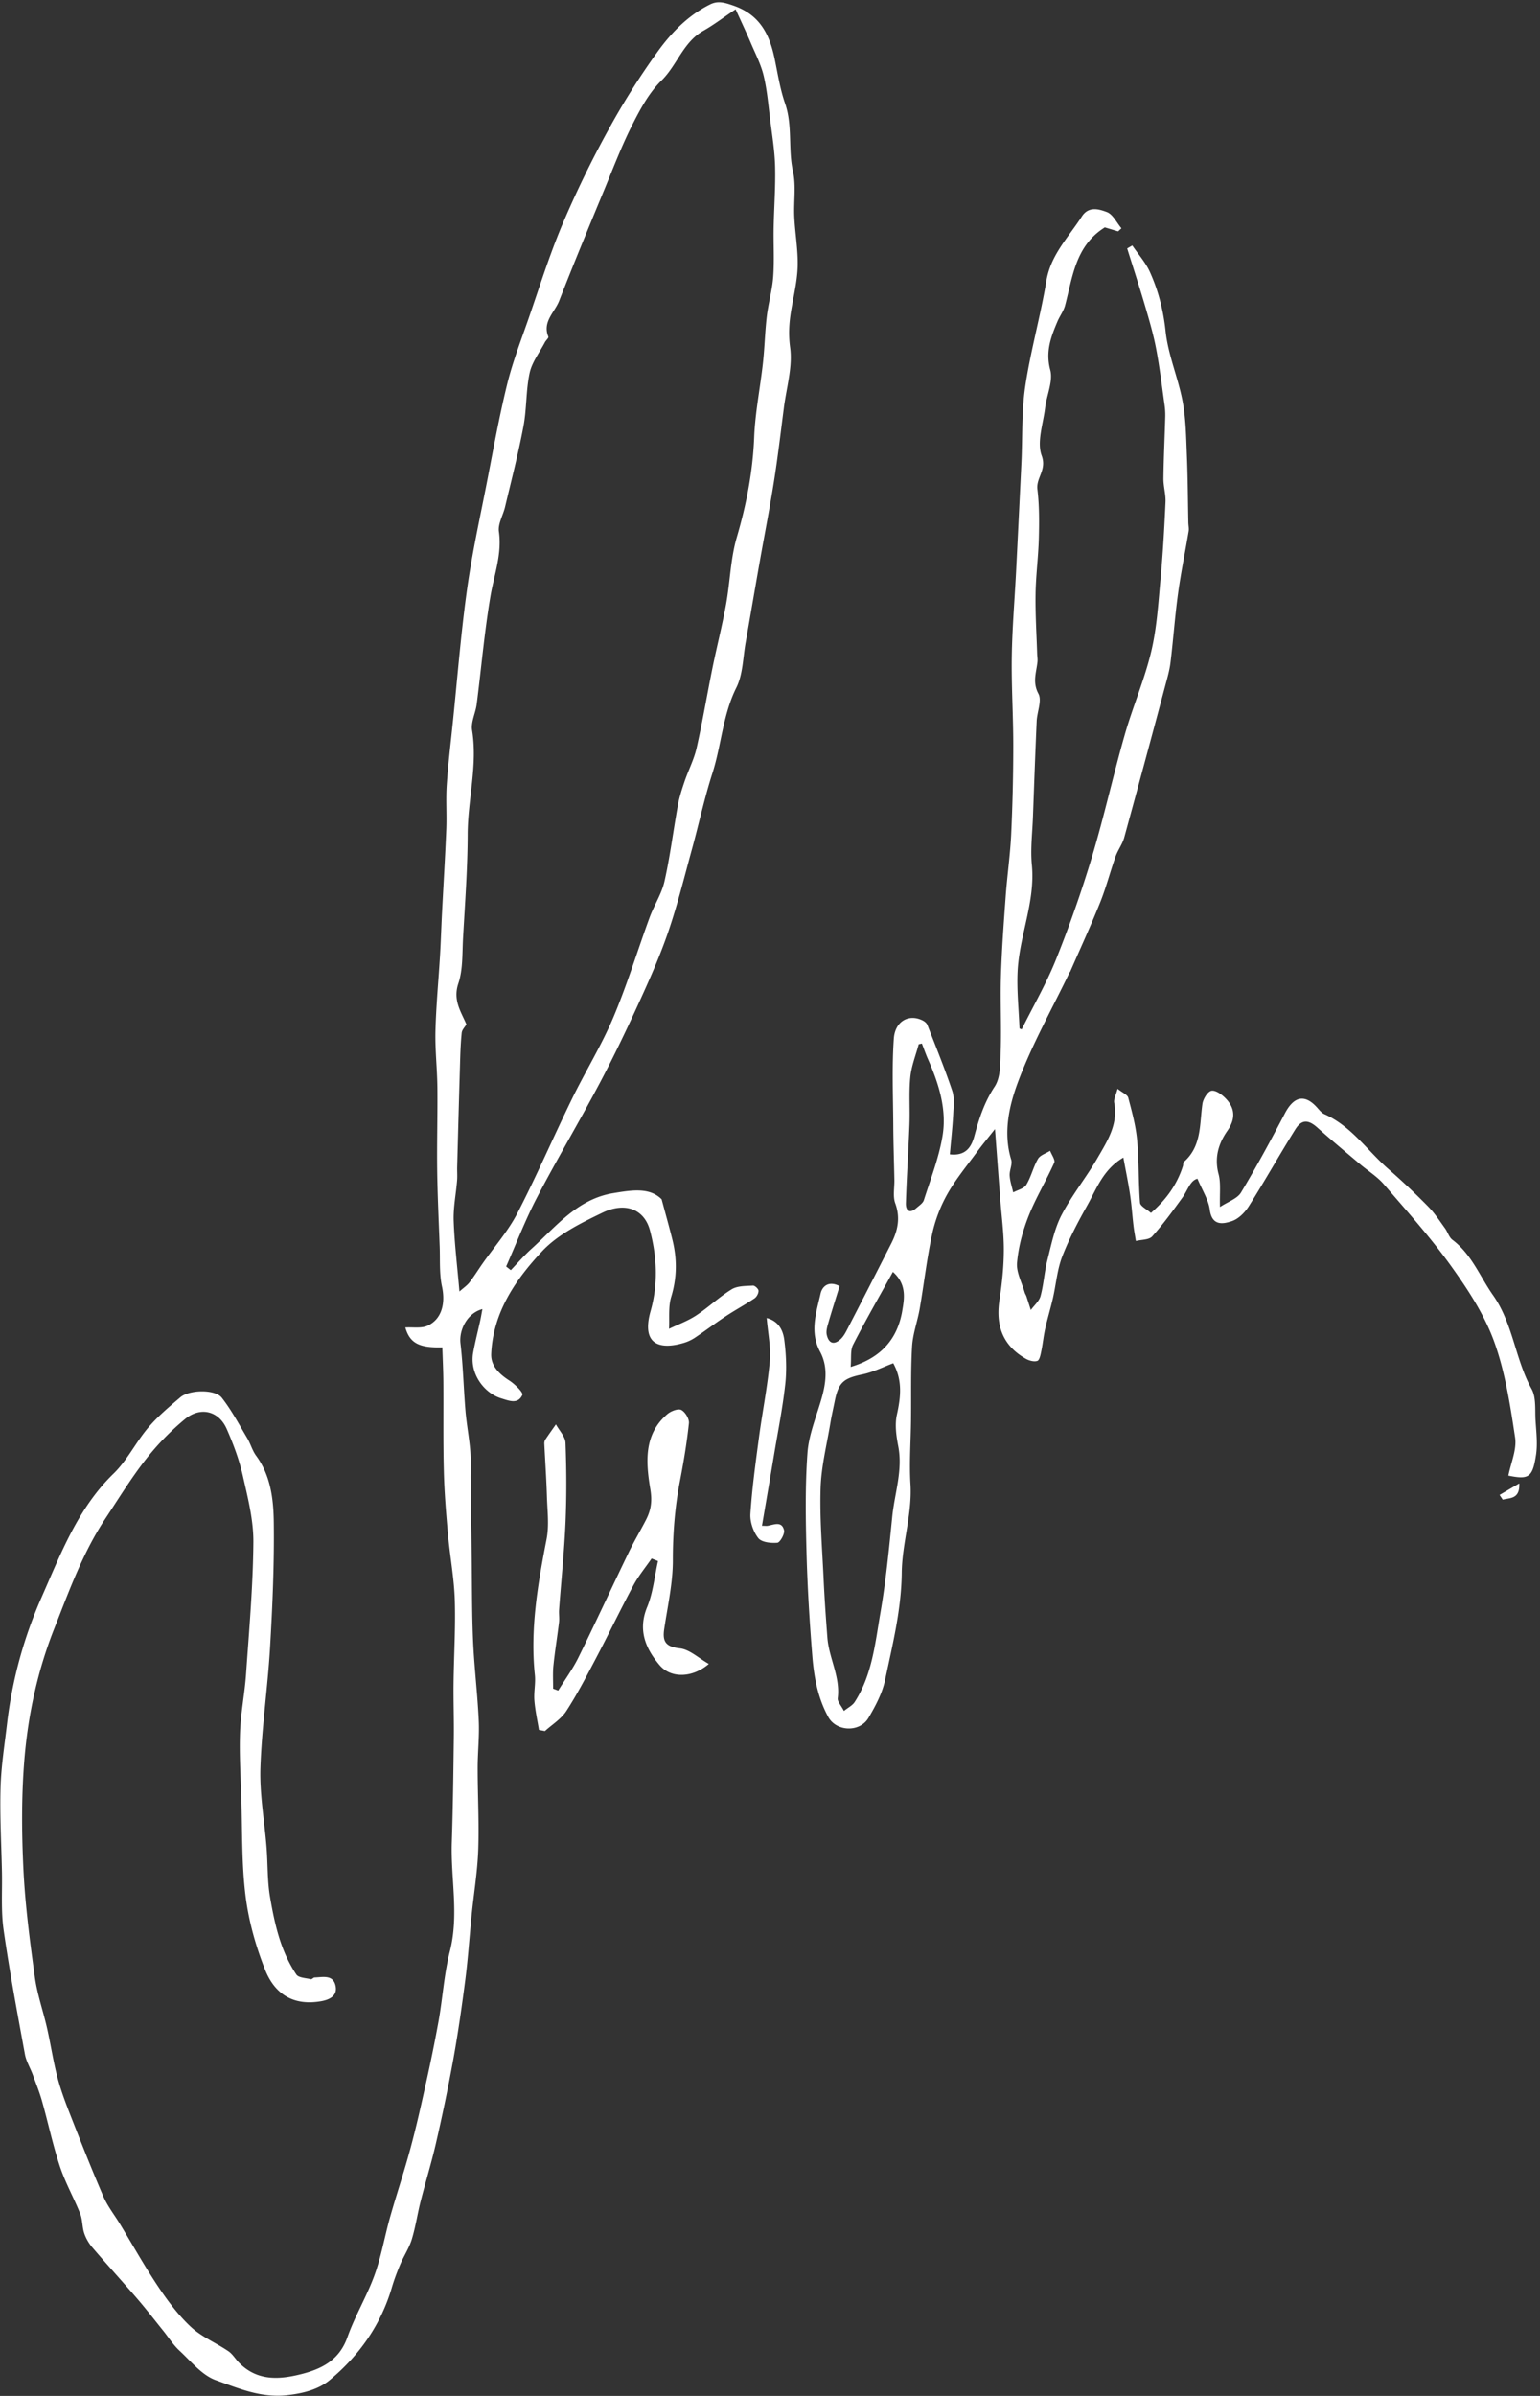 <?xml version="1.0" encoding="UTF-8"?> <svg xmlns="http://www.w3.org/2000/svg" width="135" height="210"><rect width="100%" height="100%" fill="#333333" stroke="none"/> <g fill="#FFF" fill-rule="evenodd"> <path d="M41.155 112.399c-.21.274-.515.474-.88.8-.19-2.222-.434-4.21-.504-6.2-.041-1.17.204-2.35.298-3.526.033-.4-.002-.803.008-1.202.08-3.003.16-6.005.25-9.005.025-.916.055-1.833.147-2.743.027-.26.27-.494.411-.736-.458-1.1-1.202-2.099-.706-3.585.407-1.214.339-2.598.409-3.91.17-3.062.402-6.125.41-9.187.01-3.04.886-6.029.387-9.1-.117-.714.304-1.505.402-2.27.403-3.15.674-6.32 1.203-9.45.318-1.887 1.026-3.689.746-5.684-.099-.683.368-1.439.54-2.172.557-2.352 1.165-4.693 1.612-7.068.29-1.537.211-3.15.542-4.674.204-.946.867-1.79 1.332-2.678.092-.177.35-.391.307-.497-.539-1.31.555-2.134.948-3.142 1.288-3.304 2.648-6.58 4.003-9.858.775-1.877 1.5-3.778 2.416-5.586.695-1.373 1.465-2.807 2.544-3.862 1.38-1.35 1.906-3.373 3.681-4.37.905-.51 1.734-1.148 2.825-1.88.51 1.121.945 2.044 1.345 2.981.399.935.877 1.856 1.111 2.832.302 1.255.41 2.558.572 3.843.172 1.376.401 2.753.434 4.134.044 1.79-.093 3.585-.127 5.378-.027 1.422.065 2.847-.038 4.261-.085 1.176-.427 2.328-.566 3.5-.16 1.36-.187 2.733-.338 4.092-.239 2.167-.682 4.325-.767 6.496-.119 3.009-.682 5.89-1.527 8.776-.55 1.882-.583 3.909-.936 5.855-.339 1.863-.81 3.7-1.188 5.558-.475 2.344-.87 4.708-1.396 7.042-.226.999-.715 1.936-1.05 2.916-.231.684-.459 1.38-.59 2.09-.403 2.222-.678 4.472-1.173 6.673-.247 1.1-.911 2.1-1.306 3.174-1.072 2.925-1.976 5.919-3.189 8.781-1.037 2.45-2.453 4.737-3.622 7.133-1.626 3.334-3.093 6.744-4.795 10.033-.813 1.565-2.014 2.925-3.035 4.381-.386.55-.739 1.126-1.15 1.656m-4.282 80.546c.436-1.718.962-3.414 1.355-5.14a163.278 163.278 0 0 0 1.526-7.39c.415-2.312.747-4.643 1.047-6.975.236-1.864.359-3.742.547-5.613.192-1.89.507-3.78.575-5.673.084-2.396-.05-4.796-.05-7.193 0-1.389.16-2.781.095-4.165-.107-2.35-.398-4.69-.499-7.038-.108-2.524-.085-5.054-.122-7.582-.03-2.14-.063-4.278-.091-6.417-.011-.867.038-1.737-.031-2.6-.095-1.155-.318-2.302-.417-3.459-.166-1.98-.21-3.972-.44-5.944-.142-1.22.607-2.67 1.922-3.017-.07.359-.117.66-.181.958-.208.946-.449 1.887-.626 2.84-.345 1.862.962 3.56 2.431 4.018.74.229 1.487.546 1.876-.29.097-.208-.654-.949-1.135-1.259-.895-.575-1.642-1.295-1.593-2.356.162-3.622 2.133-6.498 4.46-8.978 1.39-1.485 3.404-2.474 5.286-3.38 2.065-.994 3.69-.248 4.166 1.54.63 2.352.722 4.74.062 7.066-.858 3.027.877 3.406 2.888 2.81a3.67 3.67 0 0 0 .98-.451c.917-.614 1.798-1.283 2.716-1.89.825-.545 1.7-1.017 2.522-1.567.191-.128.359-.444.352-.668-.004-.164-.324-.461-.487-.452-.632.042-1.36.017-1.862.323-1.093.669-2.035 1.581-3.11 2.288-.735.486-1.587.794-2.387 1.178.05-.935-.074-1.922.19-2.795.516-1.696.523-3.35.102-5.033-.269-1.084-.573-2.157-.94-3.525-1.065-1.067-2.633-.802-4.248-.536-3.154.524-5 2.926-7.161 4.877-.644.58-1.21 1.243-1.813 1.87l-.408-.323c.891-2.014 1.68-4.08 2.695-6.028 1.762-3.374 3.713-6.65 5.492-10.012 1.263-2.383 2.425-4.823 3.544-7.276.912-2 1.802-4.022 2.508-6.1.794-2.338 1.387-4.744 2.04-7.127.612-2.23 1.099-4.495 1.803-6.694.79-2.469.904-5.1 2.095-7.49.582-1.168.579-2.636.819-3.974.422-2.38.825-4.762 1.247-7.144.41-2.325.869-4.643 1.236-6.973.34-2.153.591-4.318.871-6.479.228-1.751.773-3.552.544-5.243-.157-1.16-.09-2.177.093-3.265.215-1.286.533-2.57.567-3.861.038-1.44-.227-2.883-.296-4.328-.065-1.332.169-2.716-.115-3.99-.44-1.97-.017-4.005-.691-5.95-.438-1.26-.643-2.603-.916-3.916-.447-2.155-1.307-3.873-3.63-4.67-.764-.263-1.34-.44-2.027-.098-1.909.947-3.381 2.455-4.588 4.126a64.938 64.938 0 0 0-4.348 6.902 90.566 90.566 0 0 0-4.02 8.273c-1.134 2.69-2.005 5.49-2.963 8.253-.657 1.893-1.387 3.774-1.865 5.714-.7 2.842-1.219 5.73-1.779 8.604-.615 3.153-1.314 6.298-1.754 9.476-.536 3.864-.841 7.762-1.242 11.647-.186 1.812-.409 3.62-.528 5.435-.084 1.281.014 2.576-.038 3.863-.1 2.462-.252 4.923-.378 7.384-.061 1.209-.098 2.418-.169 3.628-.132 2.222-.348 4.442-.404 6.666-.042 1.655.153 3.315.17 4.974.024 2.418-.05 4.837-.018 7.255.03 2.223.138 4.445.22 6.666.043 1.172-.042 2.379.202 3.512.31 1.45 0 2.844-1.255 3.428-.554.258-1.293.117-1.959.16.394 1.38 1.215 1.795 3.244 1.74.035 1.079.083 2.06.09 3.041.018 2.615-.025 5.23.042 7.844.046 1.837.198 3.67.362 5.502.172 1.914.535 3.818.597 5.733.077 2.447-.079 4.9-.107 7.35-.017 1.585.042 3.171.022 4.757-.038 3.048-.074 6.095-.175 9.143-.108 3.184.645 6.362-.169 9.56-.505 1.982-.626 4.059-.984 6.082a135.61 135.61 0 0 1-1.133 5.57c-.417 1.89-.839 3.781-1.345 5.647-.54 2.008-1.206 3.981-1.773 5.981-.481 1.7-.775 3.464-1.375 5.118-.672 1.858-1.718 3.58-2.374 5.438-.704 1.987-2.214 2.767-4.029 3.228-1.95.495-3.863.62-5.449-.975-.332-.333-.579-.774-.957-1.03-1.079-.732-2.337-1.252-3.275-2.122-1.098-1.02-2.02-2.26-2.86-3.513-1.2-1.791-2.254-3.68-3.375-5.527-.485-.797-1.078-1.544-1.443-2.39-1.017-2.353-1.958-4.744-2.893-7.132-.43-1.095-.848-2.206-1.145-3.343-.368-1.42-.583-2.879-.907-4.308-.339-1.496-.863-2.96-1.069-4.472-.43-3.122-.843-6.26-.998-9.405-.156-3.186-.178-6.402.077-9.577.32-3.942 1.152-7.813 2.617-11.529 1.304-3.3 2.5-6.65 4.474-9.636 1.156-1.743 2.248-3.535 3.532-5.179a22.932 22.932 0 0 1 3.455-3.56c1.377-1.135 2.972-.72 3.666.858.575 1.308 1.085 2.671 1.403 4.06.439 1.934.95 3.916.934 5.874-.032 3.863-.376 7.726-.644 11.583-.118 1.693-.464 3.376-.525 5.069-.07 1.91.05 3.83.11 5.745.094 2.867.021 5.753.372 8.587.272 2.2.891 4.407 1.71 6.473.875 2.201 2.536 3.178 4.897 2.77.774-.131 1.511-.496 1.266-1.427-.244-.92-1.125-.677-1.82-.657-.111.004-.234.175-.324.152-.442-.109-1.077-.118-1.277-.414-1.373-2.04-1.897-4.412-2.304-6.784-.244-1.425-.19-2.898-.305-4.345-.182-2.32-.611-4.646-.54-6.956.113-3.532.641-7.047.847-10.578.215-3.655.373-7.323.326-10.983-.027-2.01-.266-4.076-1.547-5.82-.335-.455-.485-1.04-.775-1.532-.718-1.204-1.379-2.46-2.239-3.557-.59-.754-2.834-.709-3.626-.037-.985.837-1.99 1.68-2.819 2.66-1.084 1.278-1.842 2.866-3.029 4.02-3.137 3.044-4.63 7.02-6.318 10.847A38.458 38.458 0 0 0 .624 151.03c-.22 1.882-.521 3.765-.575 5.656-.07 2.456.07 4.92.122 7.38.035 1.702-.091 3.427.147 5.099.52 3.65 1.206 7.274 1.869 10.902.113.61.465 1.179.685 1.773.284.77.593 1.535.815 2.325.536 1.9.943 3.84 1.562 5.712.47 1.424 1.223 2.75 1.781 4.15.213.534.17 1.165.355 1.716.148.446.407.89.714 1.248 1.303 1.523 2.653 3 3.96 4.52.776.902 1.503 1.849 2.252 2.777.467.58.868 1.23 1.407 1.73 1.018.942 1.982 2.166 3.206 2.605 1.966.706 3.943 1.562 6.218 1.316 1.418-.152 2.77-.506 3.743-1.31 2.593-2.147 4.507-4.851 5.472-8.148.205-.694.463-1.377.745-2.043.308-.727.764-1.404.995-2.152.333-1.091.496-2.233.776-3.34M79.09 114.91c-.41 2.38-1.78 4.083-4.52 4.9.072-.78-.04-1.455.213-1.945 1.08-2.114 2.267-4.173 3.49-6.386 1.24 1.091.997 2.377.816 3.43m-.466 9.087c-.193.872-.056 1.857.117 2.755.416 2.13-.323 4.139-.526 6.202-.28 2.81-.555 5.628-1.036 8.41-.463 2.677-.722 5.45-2.26 7.824-.192.296-.563.475-.938.778-.245-.484-.58-.825-.542-1.119.238-1.868-.768-3.509-.907-5.298-.135-1.753-.257-3.51-.337-5.268-.123-2.628-.343-5.26-.257-7.886.062-1.896.546-3.783.856-5.67.106-.64.253-1.273.38-1.907.333-1.667.782-2.014 2.418-2.354.952-.197 1.85-.658 2.713-.977.828 1.507.657 2.972.319 4.51m.788-18.543c.07-2.304.227-4.606.315-6.91.05-1.376-.06-2.763.074-4.128.096-.976.479-1.926.736-2.887.09-.02.184-.041.278-.064.176.455.334.916.53 1.362.95 2.152 1.67 4.406 1.279 6.747-.318 1.912-1.044 3.759-1.636 5.62-.088.273-.417.48-.658.692-.621.547-.938.18-.918-.432m55.24 22.074c.148-.992.02-2.033-.044-3.047-.056-.926.07-1.994-.348-2.745-1.444-2.614-1.618-5.714-3.378-8.213-1.156-1.641-1.874-3.587-3.56-4.854-.298-.224-.414-.682-.648-1.006-.47-.645-.91-1.332-1.466-1.896a62.81 62.81 0 0 0-3.484-3.288c-1.86-1.618-3.26-3.774-5.62-4.818-.248-.108-.443-.358-.632-.568-1.084-1.22-2.046-1.013-2.837.5-1.226 2.34-2.484 4.669-3.847 6.932-.329.542-1.13.797-1.843 1.27-.037-1.232.087-2.097-.12-2.875-.385-1.437-.019-2.671.767-3.8.708-1.013.702-1.937-.111-2.803-.328-.353-.887-.77-1.272-.711-.33.048-.74.716-.802 1.152-.256 1.798-.058 3.717-1.635 5.093-.07.061-.036.231-.071.345-.514 1.618-1.454 2.938-2.809 4.117-.365-.326-.932-.59-.956-.897-.145-1.824-.085-3.667-.254-5.487-.116-1.253-.454-2.49-.777-3.714-.07-.263-.503-.434-.937-.78-.144.558-.354.917-.293 1.225.36 1.866-.597 3.342-1.445 4.807-.988 1.714-2.256 3.272-3.166 5.02-.628 1.208-.904 2.613-1.246 3.953-.264 1.037-.322 2.124-.6 3.156-.121.453-.56.82-.855 1.224-.13-.4-.256-.8-.387-1.2-.04-.113-.115-.219-.15-.335-.245-.871-.748-1.769-.671-2.613.123-1.376.493-2.768 1.002-4.06.636-1.612 1.55-3.111 2.257-4.698.11-.247-.227-.692-.358-1.046-.364.23-.87.38-1.063.708-.417.716-.598 1.57-1.029 2.276-.2.33-.751.447-1.145.662-.11-.494-.282-.982-.31-1.48-.027-.46.26-.978.135-1.388-.713-2.329-.197-4.655.566-6.727 1.229-3.326 2.998-6.452 4.54-9.663.02-.036.054-.065.07-.1.878-2.012 1.798-4.006 2.615-6.042.528-1.314.882-2.697 1.356-4.035.202-.572.596-1.08.758-1.66a1959.56 1959.56 0 0 0 3.619-13.392c.178-.657.366-1.32.445-1.992.241-1.992.381-3.998.653-5.985.25-1.839.63-3.66.934-5.49.04-.237-.023-.487-.028-.732-.04-1.983-.046-3.97-.13-5.952-.065-1.575-.084-3.174-.376-4.716-.393-2.062-1.267-4.052-1.487-6.118-.195-1.844-.633-3.553-1.375-5.198-.377-.836-1.02-1.556-1.543-2.326-.152.086-.3.172-.45.259.53 1.696 1.082 3.386 1.584 5.091.358 1.222.717 2.45.955 3.7.307 1.608.5 3.238.73 4.861a6.4 6.4 0 0 1 .071 1.052c-.049 1.816-.14 3.63-.161 5.446-.01.695.213 1.396.182 2.085-.102 2.246-.227 4.493-.435 6.729-.199 2.137-.326 4.306-.822 6.38-.588 2.466-1.616 4.826-2.314 7.27-1.012 3.537-1.804 7.136-2.86 10.658a107.657 107.657 0 0 1-3.153 9.01c-.847 2.12-2.004 4.115-3.024 6.167l-.192-.08c-.063-1.673-.247-3.355-.165-5.023.157-3.13 1.563-6.092 1.248-9.315-.134-1.383.045-2.798.096-4.197.103-2.799.203-5.6.327-8.398.036-.818.475-1.806.153-2.41-.543-1.021-.177-1.87-.083-2.802.023-.225-.02-.456-.027-.687-.055-1.746-.168-3.493-.141-5.238.022-1.633.245-3.264.286-4.9.037-1.428.046-2.872-.125-4.288-.122-1.015.837-1.693.376-2.947-.44-1.198.127-2.777.3-4.183.137-1.124.715-2.337.449-3.339-.43-1.61.063-2.891.636-4.246.202-.474.533-.905.664-1.393.668-2.516.905-5.233 3.485-6.848l1.166.349.292-.27c-.42-.495-.752-1.229-1.283-1.426-.676-.251-1.588-.544-2.19.391-1.165 1.813-2.727 3.356-3.11 5.655-.514 3.089-1.384 6.12-1.847 9.215-.33 2.207-.235 4.477-.34 6.718-.149 3.178-.307 6.355-.467 9.534-.127 2.484-.34 4.966-.376 7.45-.039 2.617.133 5.238.131 7.855a169.198 169.198 0 0 1-.183 7.704c-.086 1.81-.347 3.613-.48 5.423-.171 2.353-.347 4.71-.42 7.07-.069 2.127.05 4.26-.018 6.387-.036 1.108.02 2.42-.537 3.264-.901 1.366-1.36 2.797-1.773 4.322-.24.885-.7 1.776-2.149 1.605.103-1.21.236-2.394.298-3.58.037-.668.113-1.391-.093-2-.654-1.941-1.427-3.845-2.174-5.756-.06-.157-.232-.302-.389-.384-1.194-.62-2.445.012-2.555 1.587-.173 2.515-.062 5.05-.047 7.577.009 1.602.065 3.201.098 4.803.013.684-.147 1.433.074 2.041.466 1.269.225 2.392-.342 3.51a1168.644 1168.644 0 0 1-3.892 7.59c-.149.29-.318.588-.55.804-.599.558-1.06.36-1.221-.388-.071-.328.049-.715.147-1.056.311-1.074.653-2.14.98-3.197-.99-.518-1.531.058-1.663.64-.38 1.676-.978 3.364-.049 5.102.728 1.355.516 2.797.096 4.228-.45 1.543-1.09 3.089-1.202 4.665-.206 2.892-.159 5.809-.082 8.71.08 3.037.268 6.072.511 9.1.148 1.835.475 3.629 1.395 5.315.709 1.297 2.765 1.375 3.528.078.613-1.039 1.212-2.164 1.456-3.327.655-3.096 1.423-6.157 1.458-9.39.029-2.586.926-5.129.764-7.788-.112-1.862.029-3.741.05-5.611.024-2.143-.032-4.288.092-6.426.063-1.116.476-2.21.67-3.324.376-2.179.623-4.38 1.09-6.537.26-1.207.719-2.415 1.325-3.491.726-1.293 1.692-2.457 2.575-3.662.472-.644.984-1.257 1.608-2.047.167 2.223.308 4.12.452 6.017.114 1.528.328 3.057.323 4.586-.004 1.454-.156 2.917-.379 4.358-.352 2.264.288 4.029 2.325 5.179.287.16.71.272.993.175.188-.064.279-.528.34-.829.138-.658.2-1.332.347-1.99.201-.899.472-1.78.678-2.678.276-1.214.372-2.49.812-3.637.6-1.561 1.393-3.058 2.213-4.521.815-1.456 1.382-3.123 3.15-4.162.21 1.154.43 2.197.587 3.25.136.899.194 1.81.3 2.713.054.452.139.899.21 1.346.488-.123 1.15-.09 1.429-.401.957-1.065 1.805-2.234 2.648-3.398.464-.644.685-1.512 1.323-1.655.429 1.032.964 1.84 1.077 2.702.187 1.429 1.122 1.286 1.94 1.011.58-.195 1.138-.76 1.48-1.301 1.4-2.217 2.685-4.504 4.074-6.73.565-.908 1.155-.87 1.952-.152 1.218 1.092 2.477 2.135 3.725 3.192.702.594 1.512 1.09 2.103 1.78 2.017 2.342 4.09 4.654 5.889 7.16 1.467 2.045 2.898 4.232 3.753 6.574.978 2.688 1.42 5.594 1.85 8.44.162 1.061-.371 2.227-.588 3.344 1.766.356 2.124.182 2.422-1.81"></path> <path d="M59.601 144.478c-1.251-.141-1.538-.598-1.375-1.693.299-2.005.76-4.016.758-6.028-.003-2.374.18-4.69.633-7.005.321-1.658.597-3.33.775-5.009.04-.378-.324-.986-.67-1.163-.276-.142-.905.1-1.211.36-2.125 1.8-1.879 4.307-1.497 6.617.178 1.08.037 1.843-.4 2.688-.49.95-1.041 1.87-1.505 2.832-1.48 3.063-2.902 6.154-4.405 9.205-.499 1.012-1.176 1.933-1.771 2.897a36.01 36.01 0 0 0-.446-.169c.006-.673-.041-1.352.027-2.02.13-1.269.34-2.532.491-3.8.042-.362-.023-.736.004-1.101.188-2.549.455-5.094.565-7.645.1-2.321.088-4.652-.001-6.976-.02-.548-.545-1.082-.84-1.622-.312.444-.631.886-.932 1.34a.644.644 0 0 0-.083.366c.075 1.536.18 3.075.227 4.611.038 1.25.204 2.54-.03 3.74-.765 3.936-1.45 7.859-1.027 11.909.077.733-.1 1.488-.042 2.228.067.867.26 1.726.4 2.588l.525.098c.633-.576 1.42-1.057 1.869-1.748.961-1.482 1.778-3.059 2.601-4.623 1.115-2.12 2.152-4.282 3.282-6.395.446-.832 1.06-1.575 1.6-2.358.187.075.372.15.56.224-.306 1.352-.435 2.773-.955 4.038-.817 1.995-.158 3.602 1.086 5.078.985 1.17 2.857 1.148 4.323-.097-.901-.513-1.683-1.272-2.536-1.367m7.661-10.738c-.076.012-.155-.001-.466-.008.365-2.139.716-4.177 1.057-6.217.344-2.065.758-4.124.985-6.202.137-1.274.078-2.589-.084-3.86-.104-.802-.453-1.644-1.544-1.932.11 1.345.381 2.583.273 3.788-.204 2.246-.656 4.471-.954 6.711-.295 2.217-.602 4.439-.746 6.666-.046.71.255 1.571.69 2.126.29.372 1.107.455 1.67.408.235-.022.66-.774.588-1.092-.195-.85-.909-.474-1.469-.387m64.194-2.711c.091.138.185.275.277.413.633-.171 1.513-.028 1.449-1.425l-1.726 1.012"></path> </g> </svg> 